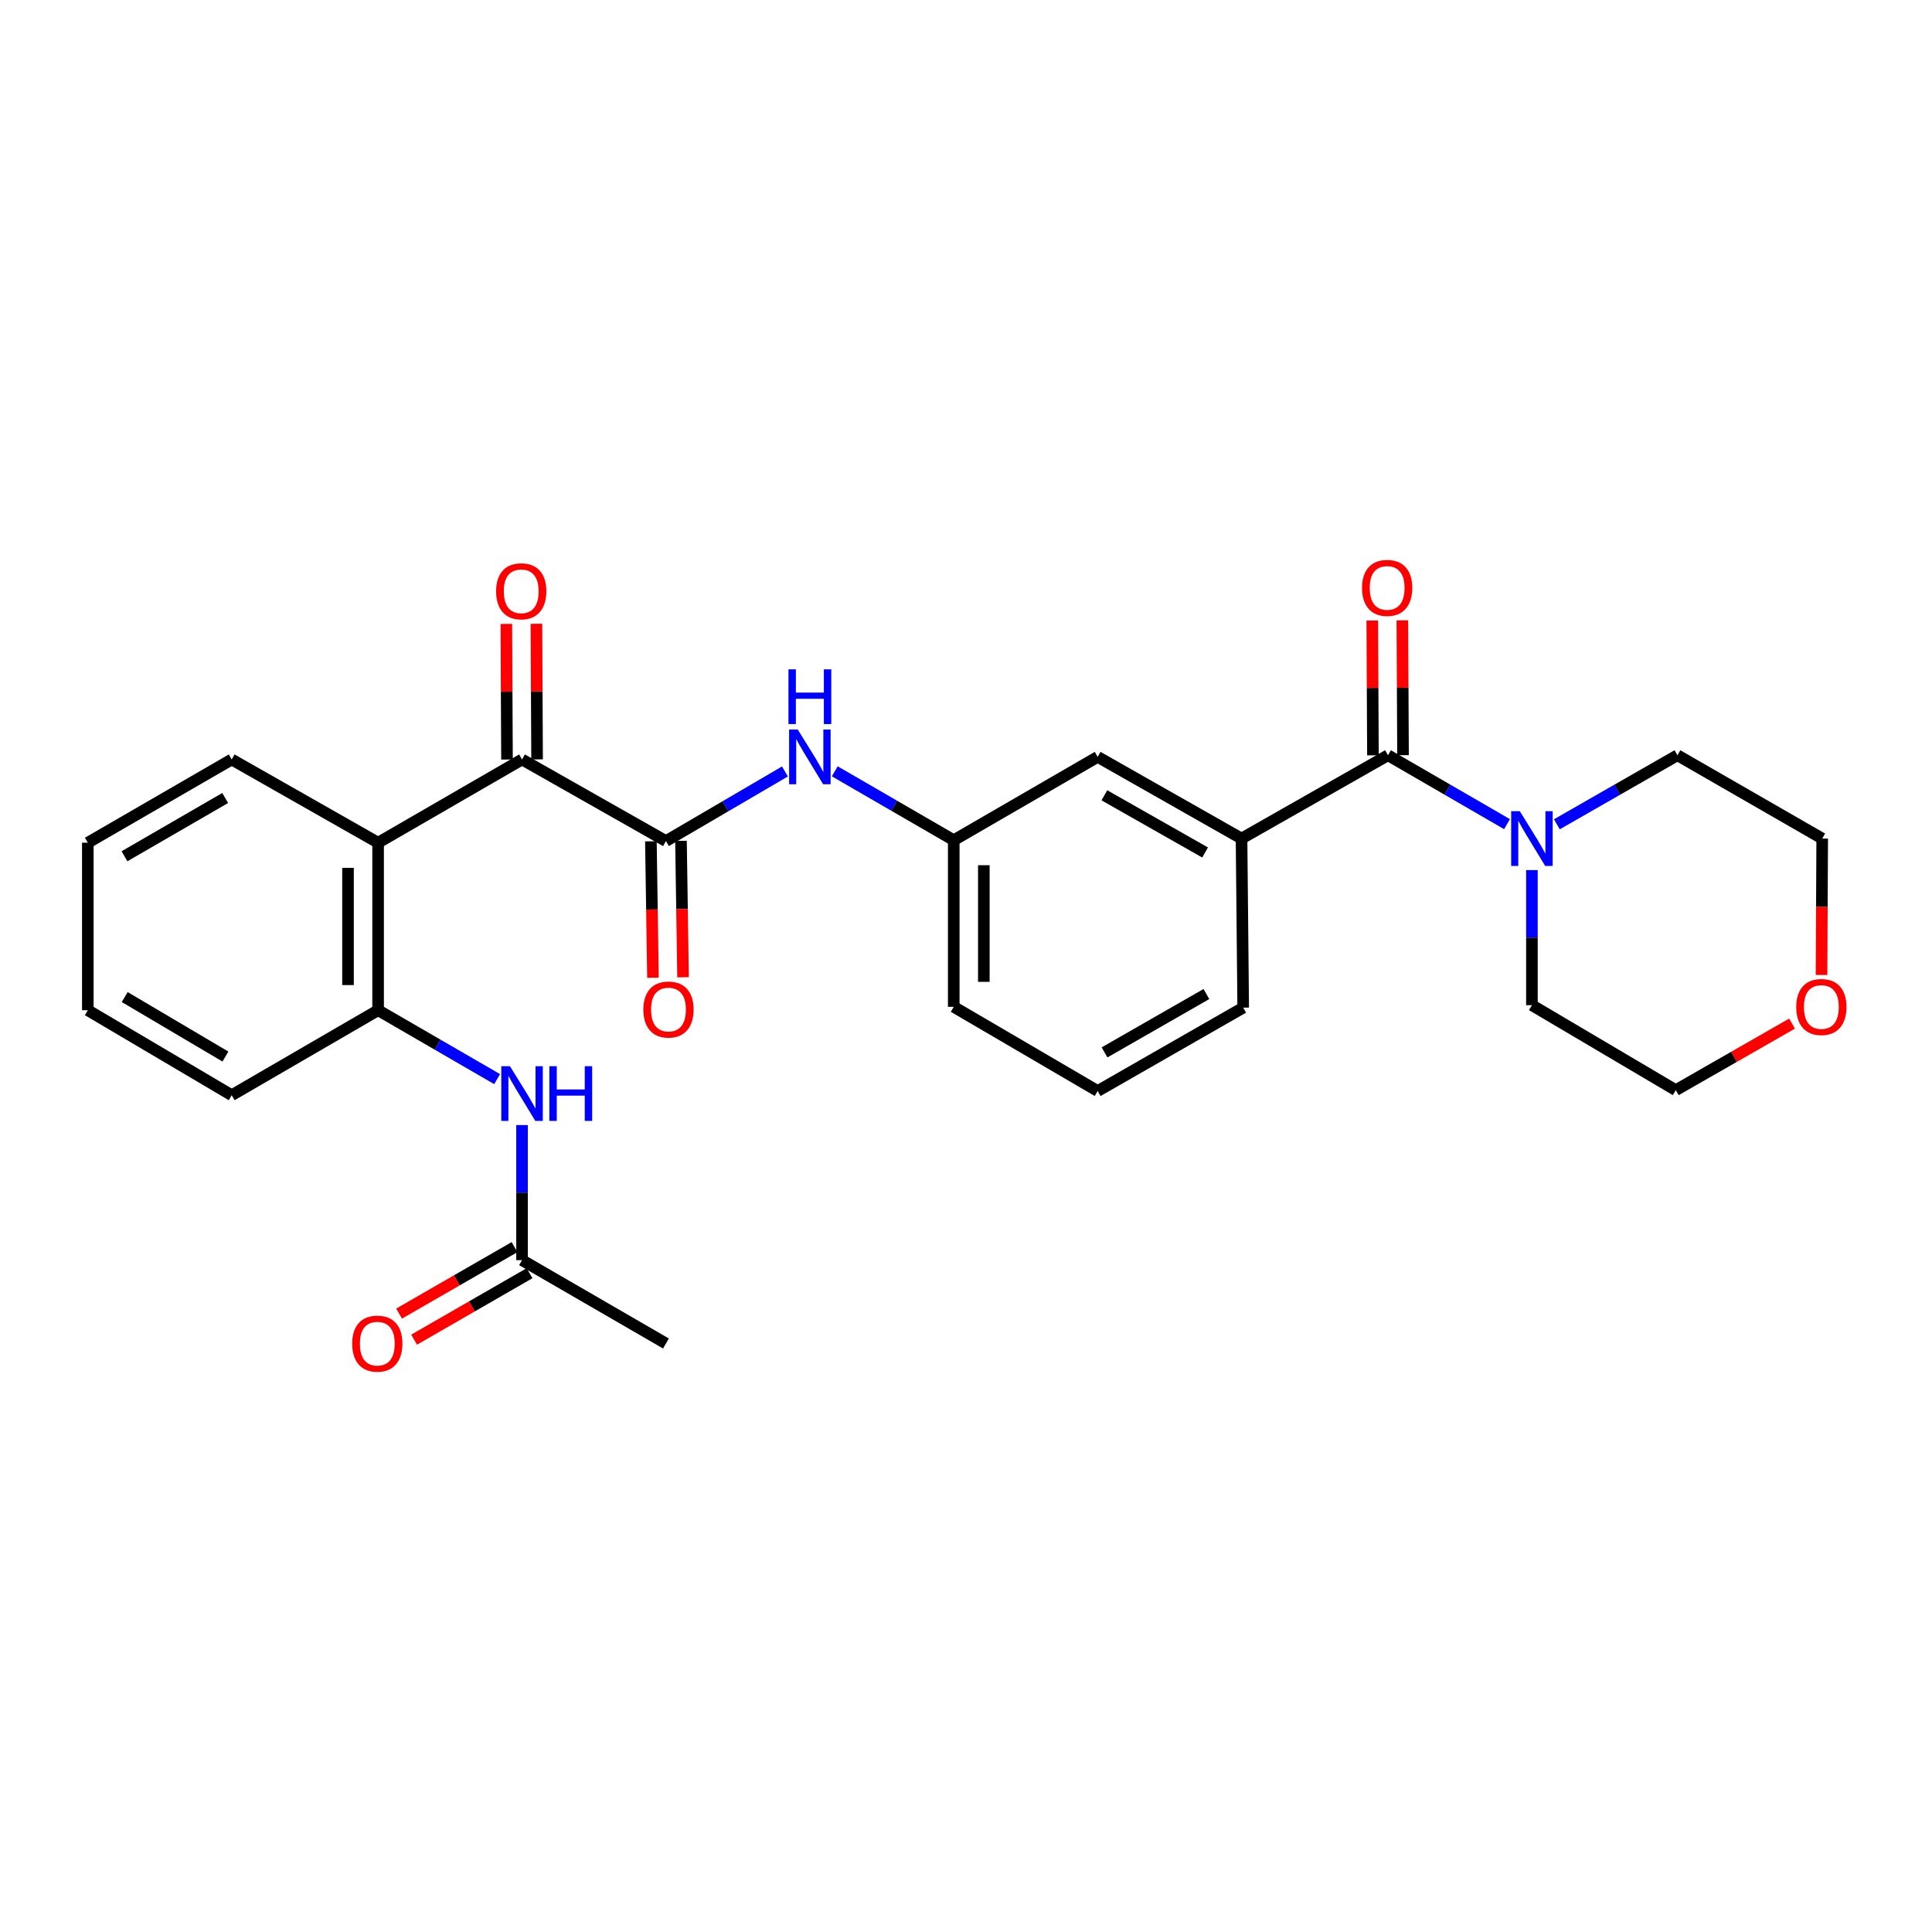 <?xml version='1.0' encoding='iso-8859-1'?>
<svg version='1.1' baseProfile='full'
              xmlns='http://www.w3.org/2000/svg'
                      xmlns:rdkit='http://www.rdkit.org/xml'
                      xmlns:xlink='http://www.w3.org/1999/xlink'
                  xml:space='preserve'
width='1000px' height='1000px' viewBox='0 0 1000 1000'>
<!-- END OF HEADER -->
<rect style='opacity:1.0;fill:#FFFFFF;stroke:none' width='1000' height='1000' x='0' y='0'> </rect>
<path class='bond-0' d='M 344.69,435.338 L 270.208,393.095' style='fill:none;fill-rule:evenodd;stroke:#000000;stroke-width:6px;stroke-linecap:butt;stroke-linejoin:miter;stroke-opacity:1' />
<path class='bond-6' d='M 344.69,435.338 L 375.487,417.322' style='fill:none;fill-rule:evenodd;stroke:#000000;stroke-width:6px;stroke-linecap:butt;stroke-linejoin:miter;stroke-opacity:1' />
<path class='bond-6' d='M 375.487,417.322 L 406.284,399.307' style='fill:none;fill-rule:evenodd;stroke:#0000FF;stroke-width:6px;stroke-linecap:butt;stroke-linejoin:miter;stroke-opacity:1' />
<path class='bond-10' d='M 336.904,435.455 L 337.437,470.764' style='fill:none;fill-rule:evenodd;stroke:#000000;stroke-width:6px;stroke-linecap:butt;stroke-linejoin:miter;stroke-opacity:1' />
<path class='bond-10' d='M 337.437,470.764 L 337.97,506.072' style='fill:none;fill-rule:evenodd;stroke:#FF0000;stroke-width:6px;stroke-linecap:butt;stroke-linejoin:miter;stroke-opacity:1' />
<path class='bond-10' d='M 352.477,435.22 L 353.01,470.529' style='fill:none;fill-rule:evenodd;stroke:#000000;stroke-width:6px;stroke-linecap:butt;stroke-linejoin:miter;stroke-opacity:1' />
<path class='bond-10' d='M 353.01,470.529 L 353.543,505.837' style='fill:none;fill-rule:evenodd;stroke:#FF0000;stroke-width:6px;stroke-linecap:butt;stroke-linejoin:miter;stroke-opacity:1' />
<path class='bond-2' d='M 270.208,393.095 L 195.708,436.186' style='fill:none;fill-rule:evenodd;stroke:#000000;stroke-width:6px;stroke-linecap:butt;stroke-linejoin:miter;stroke-opacity:1' />
<path class='bond-13' d='M 277.995,393.057 L 277.825,357.96' style='fill:none;fill-rule:evenodd;stroke:#000000;stroke-width:6px;stroke-linecap:butt;stroke-linejoin:miter;stroke-opacity:1' />
<path class='bond-13' d='M 277.825,357.96 L 277.654,322.863' style='fill:none;fill-rule:evenodd;stroke:#FF0000;stroke-width:6px;stroke-linecap:butt;stroke-linejoin:miter;stroke-opacity:1' />
<path class='bond-13' d='M 262.421,393.133 L 262.25,358.036' style='fill:none;fill-rule:evenodd;stroke:#000000;stroke-width:6px;stroke-linecap:butt;stroke-linejoin:miter;stroke-opacity:1' />
<path class='bond-13' d='M 262.25,358.036 L 262.079,322.939' style='fill:none;fill-rule:evenodd;stroke:#FF0000;stroke-width:6px;stroke-linecap:butt;stroke-linejoin:miter;stroke-opacity:1' />
<path class='bond-1' d='M 718.417,390.915 L 642.619,434.04' style='fill:none;fill-rule:evenodd;stroke:#000000;stroke-width:6px;stroke-linecap:butt;stroke-linejoin:miter;stroke-opacity:1' />
<path class='bond-3' d='M 718.417,390.915 L 749.221,408.746' style='fill:none;fill-rule:evenodd;stroke:#000000;stroke-width:6px;stroke-linecap:butt;stroke-linejoin:miter;stroke-opacity:1' />
<path class='bond-3' d='M 749.221,408.746 L 780.025,426.577' style='fill:none;fill-rule:evenodd;stroke:#0000FF;stroke-width:6px;stroke-linecap:butt;stroke-linejoin:miter;stroke-opacity:1' />
<path class='bond-11' d='M 726.204,390.876 L 726.03,355.99' style='fill:none;fill-rule:evenodd;stroke:#000000;stroke-width:6px;stroke-linecap:butt;stroke-linejoin:miter;stroke-opacity:1' />
<path class='bond-11' d='M 726.03,355.99 L 725.856,321.103' style='fill:none;fill-rule:evenodd;stroke:#FF0000;stroke-width:6px;stroke-linecap:butt;stroke-linejoin:miter;stroke-opacity:1' />
<path class='bond-11' d='M 710.63,390.954 L 710.456,356.067' style='fill:none;fill-rule:evenodd;stroke:#000000;stroke-width:6px;stroke-linecap:butt;stroke-linejoin:miter;stroke-opacity:1' />
<path class='bond-11' d='M 710.456,356.067 L 710.282,321.181' style='fill:none;fill-rule:evenodd;stroke:#FF0000;stroke-width:6px;stroke-linecap:butt;stroke-linejoin:miter;stroke-opacity:1' />
<path class='bond-4' d='M 195.708,436.186 L 195.708,522.885' style='fill:none;fill-rule:evenodd;stroke:#000000;stroke-width:6px;stroke-linecap:butt;stroke-linejoin:miter;stroke-opacity:1' />
<path class='bond-4' d='M 180.134,449.19 L 180.134,509.88' style='fill:none;fill-rule:evenodd;stroke:#000000;stroke-width:6px;stroke-linecap:butt;stroke-linejoin:miter;stroke-opacity:1' />
<path class='bond-16' d='M 195.708,436.186 L 119.928,393.095' style='fill:none;fill-rule:evenodd;stroke:#000000;stroke-width:6px;stroke-linecap:butt;stroke-linejoin:miter;stroke-opacity:1' />
<path class='bond-17' d='M 792.917,450.356 L 792.917,485.318' style='fill:none;fill-rule:evenodd;stroke:#0000FF;stroke-width:6px;stroke-linecap:butt;stroke-linejoin:miter;stroke-opacity:1' />
<path class='bond-17' d='M 792.917,485.318 L 792.917,520.281' style='fill:none;fill-rule:evenodd;stroke:#000000;stroke-width:6px;stroke-linecap:butt;stroke-linejoin:miter;stroke-opacity:1' />
<path class='bond-18' d='M 805.826,426.648 L 837.032,408.781' style='fill:none;fill-rule:evenodd;stroke:#0000FF;stroke-width:6px;stroke-linecap:butt;stroke-linejoin:miter;stroke-opacity:1' />
<path class='bond-18' d='M 837.032,408.781 L 868.238,390.915' style='fill:none;fill-rule:evenodd;stroke:#000000;stroke-width:6px;stroke-linecap:butt;stroke-linejoin:miter;stroke-opacity:1' />
<path class='bond-7' d='M 195.708,522.885 L 226.512,540.72' style='fill:none;fill-rule:evenodd;stroke:#000000;stroke-width:6px;stroke-linecap:butt;stroke-linejoin:miter;stroke-opacity:1' />
<path class='bond-7' d='M 226.512,540.72 L 257.316,558.555' style='fill:none;fill-rule:evenodd;stroke:#0000FF;stroke-width:6px;stroke-linecap:butt;stroke-linejoin:miter;stroke-opacity:1' />
<path class='bond-20' d='M 195.708,522.885 L 119.928,566.876' style='fill:none;fill-rule:evenodd;stroke:#000000;stroke-width:6px;stroke-linecap:butt;stroke-linejoin:miter;stroke-opacity:1' />
<path class='bond-5' d='M 642.619,434.04 L 568.146,391.763' style='fill:none;fill-rule:evenodd;stroke:#000000;stroke-width:6px;stroke-linecap:butt;stroke-linejoin:miter;stroke-opacity:1' />
<path class='bond-5' d='M 623.76,441.243 L 571.628,411.649' style='fill:none;fill-rule:evenodd;stroke:#000000;stroke-width:6px;stroke-linecap:butt;stroke-linejoin:miter;stroke-opacity:1' />
<path class='bond-28' d='M 642.619,434.04 L 643.476,521.553' style='fill:none;fill-rule:evenodd;stroke:#000000;stroke-width:6px;stroke-linecap:butt;stroke-linejoin:miter;stroke-opacity:1' />
<path class='bond-12' d='M 432.073,399.229 L 462.864,417.063' style='fill:none;fill-rule:evenodd;stroke:#0000FF;stroke-width:6px;stroke-linecap:butt;stroke-linejoin:miter;stroke-opacity:1' />
<path class='bond-12' d='M 462.864,417.063 L 493.655,434.896' style='fill:none;fill-rule:evenodd;stroke:#000000;stroke-width:6px;stroke-linecap:butt;stroke-linejoin:miter;stroke-opacity:1' />
<path class='bond-8' d='M 270.208,582.335 L 270.208,617.298' style='fill:none;fill-rule:evenodd;stroke:#0000FF;stroke-width:6px;stroke-linecap:butt;stroke-linejoin:miter;stroke-opacity:1' />
<path class='bond-8' d='M 270.208,617.298 L 270.208,652.26' style='fill:none;fill-rule:evenodd;stroke:#000000;stroke-width:6px;stroke-linecap:butt;stroke-linejoin:miter;stroke-opacity:1' />
<path class='bond-14' d='M 266.323,645.511 L 236.446,662.71' style='fill:none;fill-rule:evenodd;stroke:#000000;stroke-width:6px;stroke-linecap:butt;stroke-linejoin:miter;stroke-opacity:1' />
<path class='bond-14' d='M 236.446,662.71 L 206.569,679.909' style='fill:none;fill-rule:evenodd;stroke:#FF0000;stroke-width:6px;stroke-linecap:butt;stroke-linejoin:miter;stroke-opacity:1' />
<path class='bond-14' d='M 274.093,659.009 L 244.216,676.208' style='fill:none;fill-rule:evenodd;stroke:#000000;stroke-width:6px;stroke-linecap:butt;stroke-linejoin:miter;stroke-opacity:1' />
<path class='bond-14' d='M 244.216,676.208 L 214.339,693.407' style='fill:none;fill-rule:evenodd;stroke:#FF0000;stroke-width:6px;stroke-linecap:butt;stroke-linejoin:miter;stroke-opacity:1' />
<path class='bond-22' d='M 270.208,652.26 L 344.69,695.385' style='fill:none;fill-rule:evenodd;stroke:#000000;stroke-width:6px;stroke-linecap:butt;stroke-linejoin:miter;stroke-opacity:1' />
<path class='bond-9' d='M 568.146,391.763 L 493.655,434.896' style='fill:none;fill-rule:evenodd;stroke:#000000;stroke-width:6px;stroke-linecap:butt;stroke-linejoin:miter;stroke-opacity:1' />
<path class='bond-23' d='M 493.655,434.896 L 493.655,521.138' style='fill:none;fill-rule:evenodd;stroke:#000000;stroke-width:6px;stroke-linecap:butt;stroke-linejoin:miter;stroke-opacity:1' />
<path class='bond-23' d='M 509.23,447.832 L 509.23,508.201' style='fill:none;fill-rule:evenodd;stroke:#000000;stroke-width:6px;stroke-linecap:butt;stroke-linejoin:miter;stroke-opacity:1' />
<path class='bond-15' d='M 942.813,504.64 L 942.992,469.34' style='fill:none;fill-rule:evenodd;stroke:#FF0000;stroke-width:6px;stroke-linecap:butt;stroke-linejoin:miter;stroke-opacity:1' />
<path class='bond-15' d='M 942.992,469.34 L 943.17,434.04' style='fill:none;fill-rule:evenodd;stroke:#000000;stroke-width:6px;stroke-linecap:butt;stroke-linejoin:miter;stroke-opacity:1' />
<path class='bond-30' d='M 927.559,529.82 L 897.47,547.041' style='fill:none;fill-rule:evenodd;stroke:#FF0000;stroke-width:6px;stroke-linecap:butt;stroke-linejoin:miter;stroke-opacity:1' />
<path class='bond-30' d='M 897.47,547.041 L 867.382,564.263' style='fill:none;fill-rule:evenodd;stroke:#000000;stroke-width:6px;stroke-linecap:butt;stroke-linejoin:miter;stroke-opacity:1' />
<path class='bond-26' d='M 119.928,393.095 L 45.455,436.186' style='fill:none;fill-rule:evenodd;stroke:#000000;stroke-width:6px;stroke-linecap:butt;stroke-linejoin:miter;stroke-opacity:1' />
<path class='bond-26' d='M 116.557,413.04 L 64.426,443.203' style='fill:none;fill-rule:evenodd;stroke:#000000;stroke-width:6px;stroke-linecap:butt;stroke-linejoin:miter;stroke-opacity:1' />
<path class='bond-25' d='M 792.917,520.281 L 867.382,564.263' style='fill:none;fill-rule:evenodd;stroke:#000000;stroke-width:6px;stroke-linecap:butt;stroke-linejoin:miter;stroke-opacity:1' />
<path class='bond-24' d='M 868.238,390.915 L 943.17,434.04' style='fill:none;fill-rule:evenodd;stroke:#000000;stroke-width:6px;stroke-linecap:butt;stroke-linejoin:miter;stroke-opacity:1' />
<path class='bond-19' d='M 643.476,521.553 L 568.146,564.704' style='fill:none;fill-rule:evenodd;stroke:#000000;stroke-width:6px;stroke-linecap:butt;stroke-linejoin:miter;stroke-opacity:1' />
<path class='bond-19' d='M 624.435,514.511 L 571.704,544.717' style='fill:none;fill-rule:evenodd;stroke:#000000;stroke-width:6px;stroke-linecap:butt;stroke-linejoin:miter;stroke-opacity:1' />
<path class='bond-29' d='M 119.928,566.876 L 45.455,522.885' style='fill:none;fill-rule:evenodd;stroke:#000000;stroke-width:6px;stroke-linecap:butt;stroke-linejoin:miter;stroke-opacity:1' />
<path class='bond-29' d='M 116.678,546.867 L 64.547,516.074' style='fill:none;fill-rule:evenodd;stroke:#000000;stroke-width:6px;stroke-linecap:butt;stroke-linejoin:miter;stroke-opacity:1' />
<path class='bond-21' d='M 568.146,564.704 L 493.655,521.138' style='fill:none;fill-rule:evenodd;stroke:#000000;stroke-width:6px;stroke-linecap:butt;stroke-linejoin:miter;stroke-opacity:1' />
<path class='bond-27' d='M 45.455,436.186 L 45.455,522.885' style='fill:none;fill-rule:evenodd;stroke:#000000;stroke-width:6px;stroke-linecap:butt;stroke-linejoin:miter;stroke-opacity:1' />
<path  class='atom-4' d='M 786.657 419.88
L 795.937 434.88
Q 796.857 436.36, 798.337 439.04
Q 799.817 441.72, 799.897 441.88
L 799.897 419.88
L 803.657 419.88
L 803.657 448.2
L 799.777 448.2
L 789.817 431.8
Q 788.657 429.88, 787.417 427.68
Q 786.217 425.48, 785.857 424.8
L 785.857 448.2
L 782.177 448.2
L 782.177 419.88
L 786.657 419.88
' fill='#0000FF'/>
<path  class='atom-7' d='M 412.921 377.603
L 422.201 392.603
Q 423.121 394.083, 424.601 396.763
Q 426.081 399.443, 426.161 399.603
L 426.161 377.603
L 429.921 377.603
L 429.921 405.923
L 426.041 405.923
L 416.081 389.523
Q 414.921 387.603, 413.681 385.403
Q 412.481 383.203, 412.121 382.523
L 412.121 405.923
L 408.441 405.923
L 408.441 377.603
L 412.921 377.603
' fill='#0000FF'/>
<path  class='atom-7' d='M 408.101 346.451
L 411.941 346.451
L 411.941 358.491
L 426.421 358.491
L 426.421 346.451
L 430.261 346.451
L 430.261 374.771
L 426.421 374.771
L 426.421 361.691
L 411.941 361.691
L 411.941 374.771
L 408.101 374.771
L 408.101 346.451
' fill='#0000FF'/>
<path  class='atom-8' d='M 263.948 551.859
L 273.228 566.859
Q 274.148 568.339, 275.628 571.019
Q 277.108 573.699, 277.188 573.859
L 277.188 551.859
L 280.948 551.859
L 280.948 580.179
L 277.068 580.179
L 267.108 563.779
Q 265.948 561.859, 264.708 559.659
Q 263.508 557.459, 263.148 556.779
L 263.148 580.179
L 259.468 580.179
L 259.468 551.859
L 263.948 551.859
' fill='#0000FF'/>
<path  class='atom-8' d='M 284.348 551.859
L 288.188 551.859
L 288.188 563.899
L 302.668 563.899
L 302.668 551.859
L 306.508 551.859
L 306.508 580.179
L 302.668 580.179
L 302.668 567.099
L 288.188 567.099
L 288.188 580.179
L 284.348 580.179
L 284.348 551.859
' fill='#0000FF'/>
<path  class='atom-11' d='M 333.006 522.533
Q 333.006 515.733, 336.366 511.933
Q 339.726 508.133, 346.006 508.133
Q 352.286 508.133, 355.646 511.933
Q 359.006 515.733, 359.006 522.533
Q 359.006 529.413, 355.606 533.333
Q 352.206 537.213, 346.006 537.213
Q 339.766 537.213, 336.366 533.333
Q 333.006 529.453, 333.006 522.533
M 346.006 534.013
Q 350.326 534.013, 352.646 531.133
Q 355.006 528.213, 355.006 522.533
Q 355.006 516.973, 352.646 514.173
Q 350.326 511.333, 346.006 511.333
Q 341.686 511.333, 339.326 514.133
Q 337.006 516.933, 337.006 522.533
Q 337.006 528.253, 339.326 531.133
Q 341.686 534.013, 346.006 534.013
' fill='#FF0000'/>
<path  class='atom-12' d='M 704.984 304.295
Q 704.984 297.495, 708.344 293.695
Q 711.704 289.895, 717.984 289.895
Q 724.264 289.895, 727.624 293.695
Q 730.984 297.495, 730.984 304.295
Q 730.984 311.175, 727.584 315.095
Q 724.184 318.975, 717.984 318.975
Q 711.744 318.975, 708.344 315.095
Q 704.984 311.215, 704.984 304.295
M 717.984 315.775
Q 722.304 315.775, 724.624 312.895
Q 726.984 309.975, 726.984 304.295
Q 726.984 298.735, 724.624 295.935
Q 722.304 293.095, 717.984 293.095
Q 713.664 293.095, 711.304 295.895
Q 708.984 298.695, 708.984 304.295
Q 708.984 310.015, 711.304 312.895
Q 713.664 315.775, 717.984 315.775
' fill='#FF0000'/>
<path  class='atom-14' d='M 256.784 306.043
Q 256.784 299.243, 260.144 295.443
Q 263.504 291.643, 269.784 291.643
Q 276.064 291.643, 279.424 295.443
Q 282.784 299.243, 282.784 306.043
Q 282.784 312.923, 279.384 316.843
Q 275.984 320.723, 269.784 320.723
Q 263.544 320.723, 260.144 316.843
Q 256.784 312.963, 256.784 306.043
M 269.784 317.523
Q 274.104 317.523, 276.424 314.643
Q 278.784 311.723, 278.784 306.043
Q 278.784 300.483, 276.424 297.683
Q 274.104 294.843, 269.784 294.843
Q 265.464 294.843, 263.104 297.643
Q 260.784 300.443, 260.784 306.043
Q 260.784 311.763, 263.104 314.643
Q 265.464 317.523, 269.784 317.523
' fill='#FF0000'/>
<path  class='atom-15' d='M 182.293 695.465
Q 182.293 688.665, 185.653 684.865
Q 189.013 681.065, 195.293 681.065
Q 201.573 681.065, 204.933 684.865
Q 208.293 688.665, 208.293 695.465
Q 208.293 702.345, 204.893 706.265
Q 201.493 710.145, 195.293 710.145
Q 189.053 710.145, 185.653 706.265
Q 182.293 702.385, 182.293 695.465
M 195.293 706.945
Q 199.613 706.945, 201.933 704.065
Q 204.293 701.145, 204.293 695.465
Q 204.293 689.905, 201.933 687.105
Q 199.613 684.265, 195.293 684.265
Q 190.973 684.265, 188.613 687.065
Q 186.293 689.865, 186.293 695.465
Q 186.293 701.185, 188.613 704.065
Q 190.973 706.945, 195.293 706.945
' fill='#FF0000'/>
<path  class='atom-16' d='M 929.729 521.218
Q 929.729 514.418, 933.089 510.618
Q 936.449 506.818, 942.729 506.818
Q 949.009 506.818, 952.369 510.618
Q 955.729 514.418, 955.729 521.218
Q 955.729 528.098, 952.329 532.018
Q 948.929 535.898, 942.729 535.898
Q 936.489 535.898, 933.089 532.018
Q 929.729 528.138, 929.729 521.218
M 942.729 532.698
Q 947.049 532.698, 949.369 529.818
Q 951.729 526.898, 951.729 521.218
Q 951.729 515.658, 949.369 512.858
Q 947.049 510.018, 942.729 510.018
Q 938.409 510.018, 936.049 512.818
Q 933.729 515.618, 933.729 521.218
Q 933.729 526.938, 936.049 529.818
Q 938.409 532.698, 942.729 532.698
' fill='#FF0000'/>
</svg>
